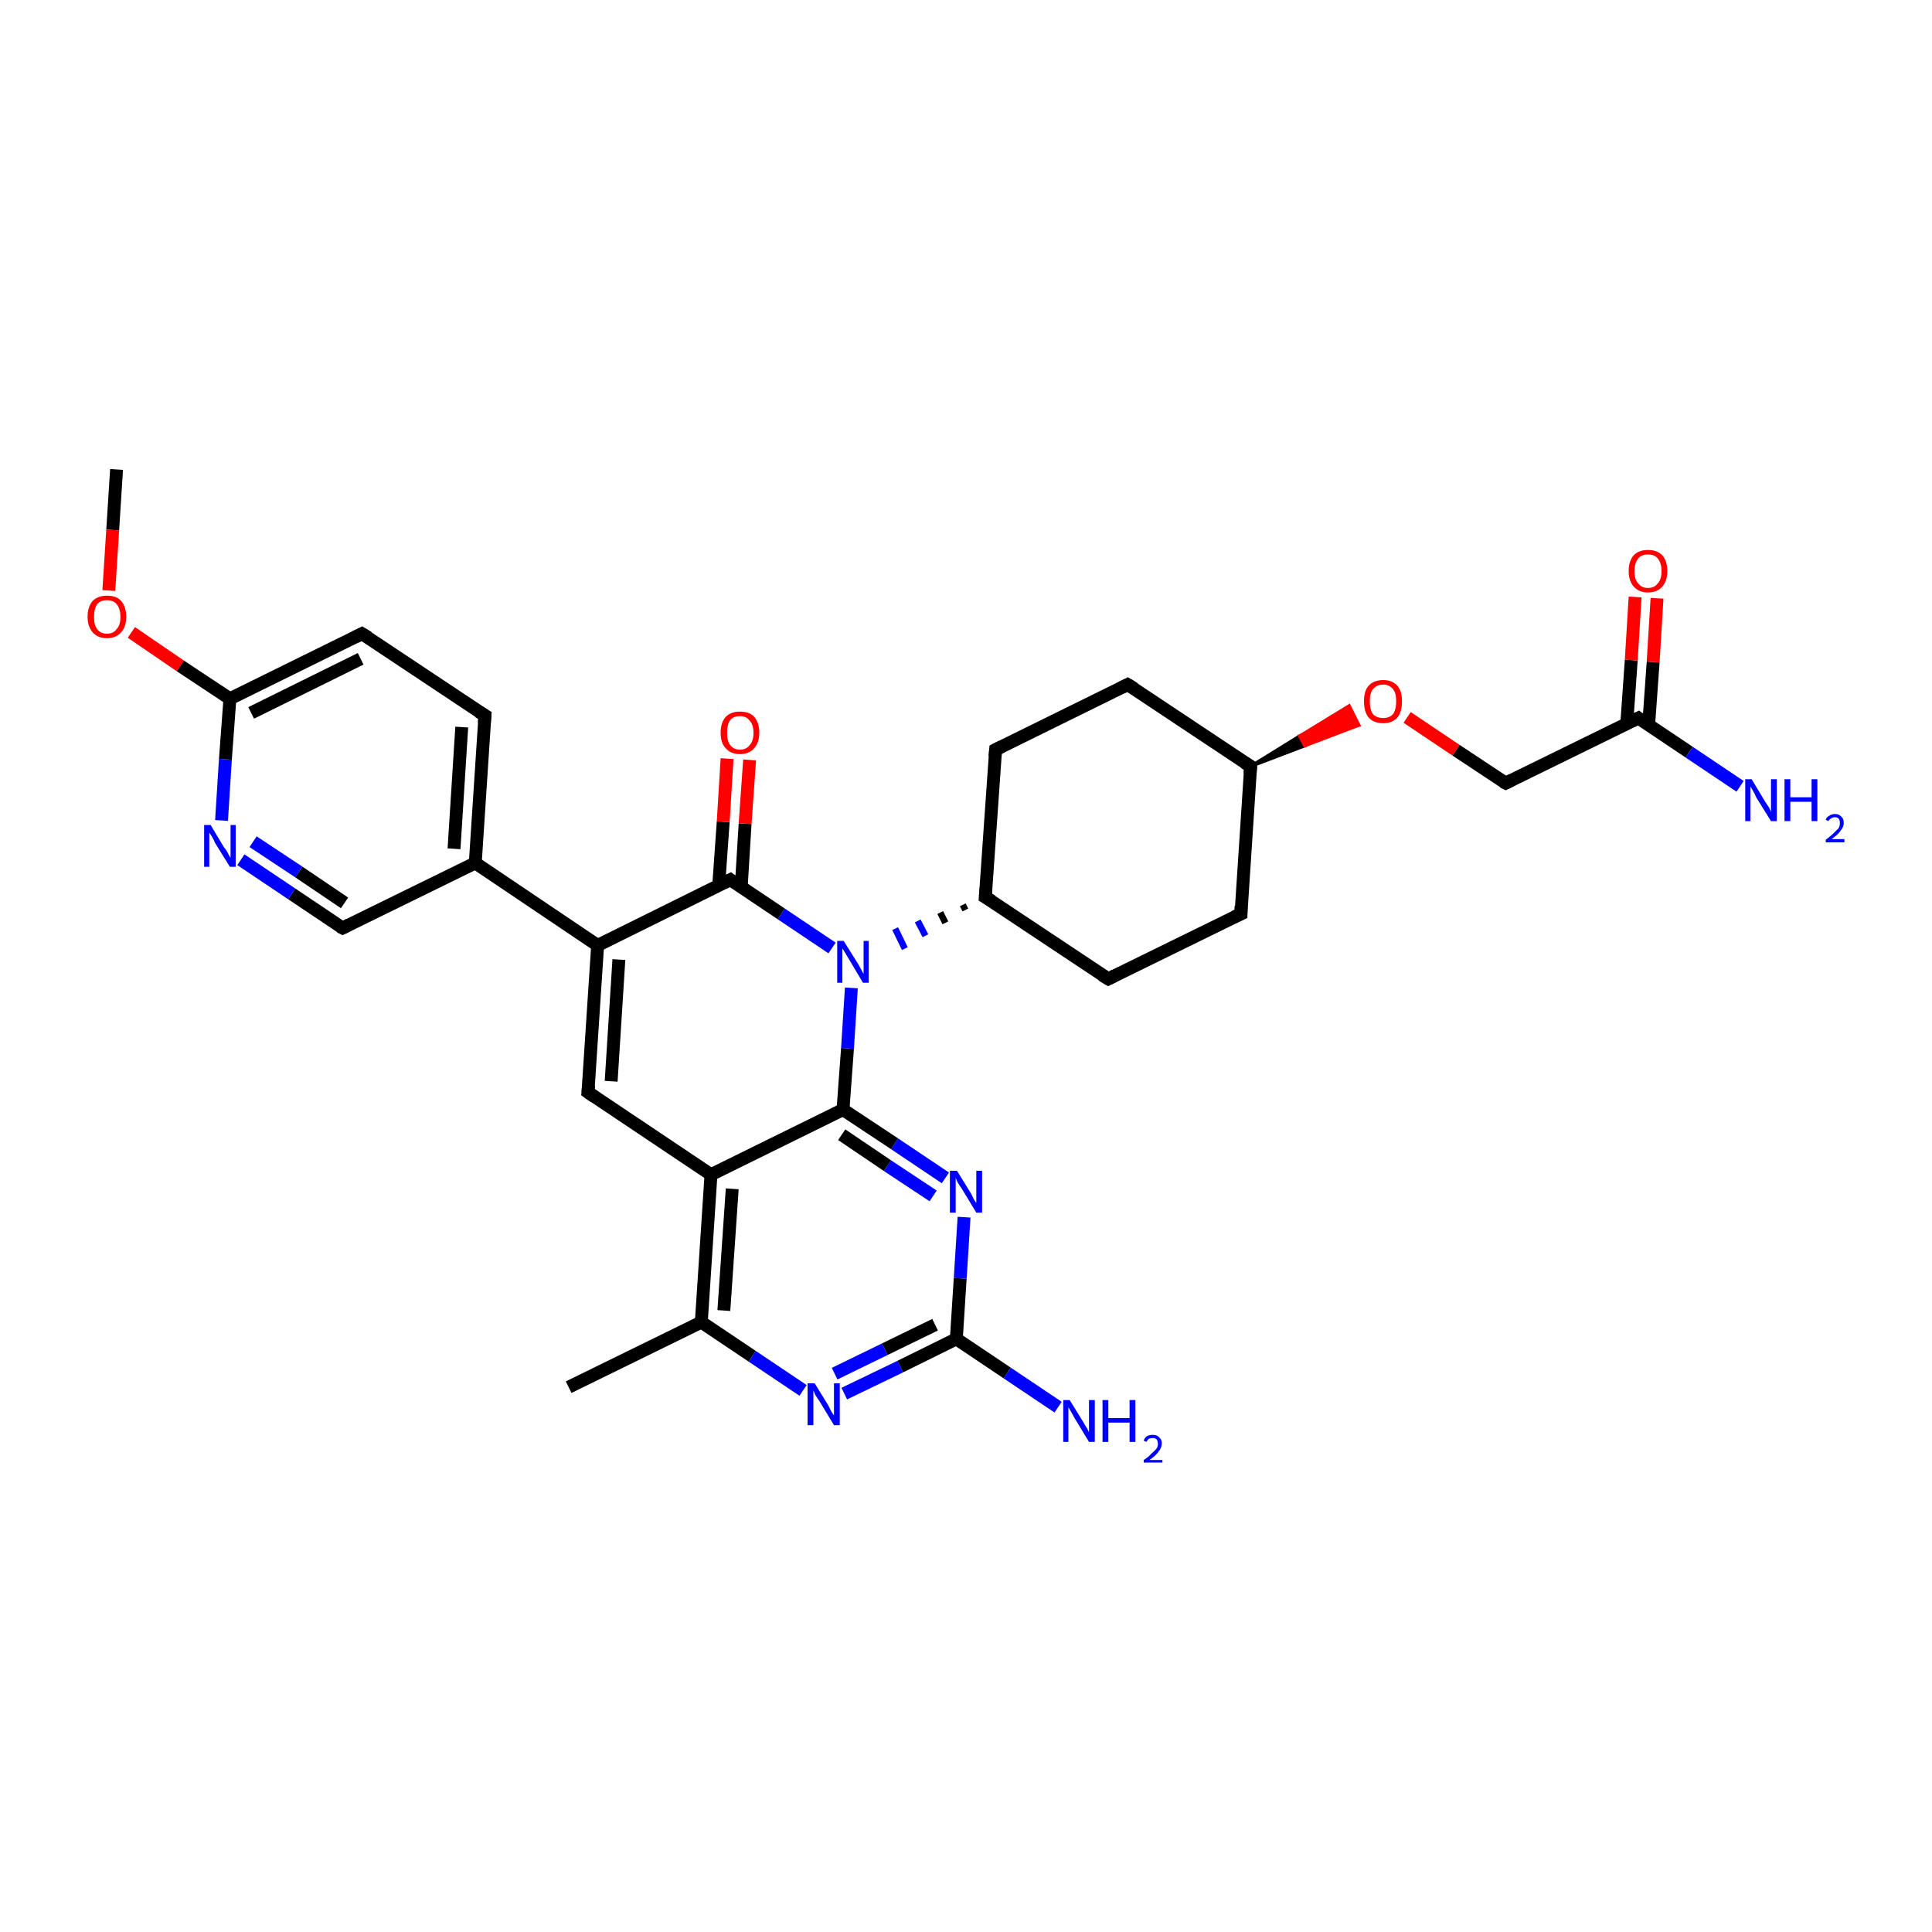 <?xml version='1.0' encoding='iso-8859-1'?>
<svg version='1.1' baseProfile='full'
              xmlns='http://www.w3.org/2000/svg'
                      xmlns:rdkit='http://www.rdkit.org/xml'
                      xmlns:xlink='http://www.w3.org/1999/xlink'
                  xml:space='preserve'
width='300px' height='300px' viewBox='0 0 300 300'>
<!-- END OF HEADER -->
<rect style='opacity:1.0;fill:#FFFFFF;stroke:none' width='300.0' height='300.0' x='0.0' y='0.0'> </rect>
<path class='bond-0 atom-0 atom-1' d='M 18.1,72.9 L 17.5,82.3' style='fill:none;fill-rule:evenodd;stroke:#000000;stroke-width:2.0px;stroke-linecap:butt;stroke-linejoin:miter;stroke-opacity:1' />
<path class='bond-0 atom-0 atom-1' d='M 17.5,82.3 L 16.9,91.7' style='fill:none;fill-rule:evenodd;stroke:#FF0000;stroke-width:2.0px;stroke-linecap:butt;stroke-linejoin:miter;stroke-opacity:1' />
<path class='bond-1 atom-1 atom-2' d='M 20.4,98.2 L 28.0,103.4' style='fill:none;fill-rule:evenodd;stroke:#FF0000;stroke-width:2.0px;stroke-linecap:butt;stroke-linejoin:miter;stroke-opacity:1' />
<path class='bond-1 atom-1 atom-2' d='M 28.0,103.4 L 35.7,108.5' style='fill:none;fill-rule:evenodd;stroke:#000000;stroke-width:2.0px;stroke-linecap:butt;stroke-linejoin:miter;stroke-opacity:1' />
<path class='bond-2 atom-2 atom-3' d='M 35.7,108.5 L 56.2,98.4' style='fill:none;fill-rule:evenodd;stroke:#000000;stroke-width:2.0px;stroke-linecap:butt;stroke-linejoin:miter;stroke-opacity:1' />
<path class='bond-2 atom-2 atom-3' d='M 39.0,110.7 L 56.0,102.3' style='fill:none;fill-rule:evenodd;stroke:#000000;stroke-width:2.0px;stroke-linecap:butt;stroke-linejoin:miter;stroke-opacity:1' />
<path class='bond-3 atom-3 atom-4' d='M 56.2,98.4 L 75.3,111.1' style='fill:none;fill-rule:evenodd;stroke:#000000;stroke-width:2.0px;stroke-linecap:butt;stroke-linejoin:miter;stroke-opacity:1' />
<path class='bond-4 atom-4 atom-5' d='M 75.3,111.1 L 73.8,134.0' style='fill:none;fill-rule:evenodd;stroke:#000000;stroke-width:2.0px;stroke-linecap:butt;stroke-linejoin:miter;stroke-opacity:1' />
<path class='bond-4 atom-4 atom-5' d='M 71.7,112.9 L 70.5,131.8' style='fill:none;fill-rule:evenodd;stroke:#000000;stroke-width:2.0px;stroke-linecap:butt;stroke-linejoin:miter;stroke-opacity:1' />
<path class='bond-5 atom-5 atom-6' d='M 73.8,134.0 L 53.2,144.1' style='fill:none;fill-rule:evenodd;stroke:#000000;stroke-width:2.0px;stroke-linecap:butt;stroke-linejoin:miter;stroke-opacity:1' />
<path class='bond-6 atom-6 atom-7' d='M 53.2,144.1 L 45.3,138.8' style='fill:none;fill-rule:evenodd;stroke:#000000;stroke-width:2.0px;stroke-linecap:butt;stroke-linejoin:miter;stroke-opacity:1' />
<path class='bond-6 atom-6 atom-7' d='M 45.3,138.8 L 37.4,133.5' style='fill:none;fill-rule:evenodd;stroke:#0000FF;stroke-width:2.0px;stroke-linecap:butt;stroke-linejoin:miter;stroke-opacity:1' />
<path class='bond-6 atom-6 atom-7' d='M 53.5,140.2 L 46.4,135.4' style='fill:none;fill-rule:evenodd;stroke:#000000;stroke-width:2.0px;stroke-linecap:butt;stroke-linejoin:miter;stroke-opacity:1' />
<path class='bond-6 atom-6 atom-7' d='M 46.4,135.4 L 39.3,130.7' style='fill:none;fill-rule:evenodd;stroke:#0000FF;stroke-width:2.0px;stroke-linecap:butt;stroke-linejoin:miter;stroke-opacity:1' />
<path class='bond-7 atom-5 atom-8' d='M 73.8,134.0 L 92.8,146.8' style='fill:none;fill-rule:evenodd;stroke:#000000;stroke-width:2.0px;stroke-linecap:butt;stroke-linejoin:miter;stroke-opacity:1' />
<path class='bond-8 atom-8 atom-9' d='M 92.8,146.8 L 91.3,169.6' style='fill:none;fill-rule:evenodd;stroke:#000000;stroke-width:2.0px;stroke-linecap:butt;stroke-linejoin:miter;stroke-opacity:1' />
<path class='bond-8 atom-8 atom-9' d='M 96.1,149.0 L 94.9,167.9' style='fill:none;fill-rule:evenodd;stroke:#000000;stroke-width:2.0px;stroke-linecap:butt;stroke-linejoin:miter;stroke-opacity:1' />
<path class='bond-9 atom-9 atom-10' d='M 91.3,169.6 L 110.4,182.4' style='fill:none;fill-rule:evenodd;stroke:#000000;stroke-width:2.0px;stroke-linecap:butt;stroke-linejoin:miter;stroke-opacity:1' />
<path class='bond-10 atom-10 atom-11' d='M 110.4,182.4 L 108.9,205.3' style='fill:none;fill-rule:evenodd;stroke:#000000;stroke-width:2.0px;stroke-linecap:butt;stroke-linejoin:miter;stroke-opacity:1' />
<path class='bond-10 atom-10 atom-11' d='M 113.7,184.6 L 112.4,203.5' style='fill:none;fill-rule:evenodd;stroke:#000000;stroke-width:2.0px;stroke-linecap:butt;stroke-linejoin:miter;stroke-opacity:1' />
<path class='bond-11 atom-11 atom-12' d='M 108.9,205.3 L 88.3,215.4' style='fill:none;fill-rule:evenodd;stroke:#000000;stroke-width:2.0px;stroke-linecap:butt;stroke-linejoin:miter;stroke-opacity:1' />
<path class='bond-12 atom-11 atom-13' d='M 108.9,205.3 L 116.8,210.6' style='fill:none;fill-rule:evenodd;stroke:#000000;stroke-width:2.0px;stroke-linecap:butt;stroke-linejoin:miter;stroke-opacity:1' />
<path class='bond-12 atom-11 atom-13' d='M 116.8,210.6 L 124.7,215.9' style='fill:none;fill-rule:evenodd;stroke:#0000FF;stroke-width:2.0px;stroke-linecap:butt;stroke-linejoin:miter;stroke-opacity:1' />
<path class='bond-13 atom-13 atom-14' d='M 131.1,216.4 L 139.8,212.2' style='fill:none;fill-rule:evenodd;stroke:#0000FF;stroke-width:2.0px;stroke-linecap:butt;stroke-linejoin:miter;stroke-opacity:1' />
<path class='bond-13 atom-13 atom-14' d='M 139.8,212.2 L 148.5,207.9' style='fill:none;fill-rule:evenodd;stroke:#000000;stroke-width:2.0px;stroke-linecap:butt;stroke-linejoin:miter;stroke-opacity:1' />
<path class='bond-13 atom-13 atom-14' d='M 129.6,213.3 L 137.4,209.5' style='fill:none;fill-rule:evenodd;stroke:#0000FF;stroke-width:2.0px;stroke-linecap:butt;stroke-linejoin:miter;stroke-opacity:1' />
<path class='bond-13 atom-13 atom-14' d='M 137.4,209.5 L 145.2,205.7' style='fill:none;fill-rule:evenodd;stroke:#000000;stroke-width:2.0px;stroke-linecap:butt;stroke-linejoin:miter;stroke-opacity:1' />
<path class='bond-14 atom-14 atom-15' d='M 148.5,207.9 L 156.4,213.2' style='fill:none;fill-rule:evenodd;stroke:#000000;stroke-width:2.0px;stroke-linecap:butt;stroke-linejoin:miter;stroke-opacity:1' />
<path class='bond-14 atom-14 atom-15' d='M 156.4,213.2 L 164.3,218.5' style='fill:none;fill-rule:evenodd;stroke:#0000FF;stroke-width:2.0px;stroke-linecap:butt;stroke-linejoin:miter;stroke-opacity:1' />
<path class='bond-15 atom-14 atom-16' d='M 148.5,207.9 L 149.1,198.5' style='fill:none;fill-rule:evenodd;stroke:#000000;stroke-width:2.0px;stroke-linecap:butt;stroke-linejoin:miter;stroke-opacity:1' />
<path class='bond-15 atom-14 atom-16' d='M 149.1,198.5 L 149.7,189.0' style='fill:none;fill-rule:evenodd;stroke:#0000FF;stroke-width:2.0px;stroke-linecap:butt;stroke-linejoin:miter;stroke-opacity:1' />
<path class='bond-16 atom-16 atom-17' d='M 146.8,182.9 L 138.9,177.6' style='fill:none;fill-rule:evenodd;stroke:#0000FF;stroke-width:2.0px;stroke-linecap:butt;stroke-linejoin:miter;stroke-opacity:1' />
<path class='bond-16 atom-16 atom-17' d='M 138.9,177.6 L 130.9,172.3' style='fill:none;fill-rule:evenodd;stroke:#000000;stroke-width:2.0px;stroke-linecap:butt;stroke-linejoin:miter;stroke-opacity:1' />
<path class='bond-16 atom-16 atom-17' d='M 144.9,185.7 L 137.8,181.0' style='fill:none;fill-rule:evenodd;stroke:#0000FF;stroke-width:2.0px;stroke-linecap:butt;stroke-linejoin:miter;stroke-opacity:1' />
<path class='bond-16 atom-16 atom-17' d='M 137.8,181.0 L 130.7,176.2' style='fill:none;fill-rule:evenodd;stroke:#000000;stroke-width:2.0px;stroke-linecap:butt;stroke-linejoin:miter;stroke-opacity:1' />
<path class='bond-17 atom-17 atom-18' d='M 130.9,172.3 L 131.6,162.8' style='fill:none;fill-rule:evenodd;stroke:#000000;stroke-width:2.0px;stroke-linecap:butt;stroke-linejoin:miter;stroke-opacity:1' />
<path class='bond-17 atom-17 atom-18' d='M 131.6,162.8 L 132.2,153.4' style='fill:none;fill-rule:evenodd;stroke:#0000FF;stroke-width:2.0px;stroke-linecap:butt;stroke-linejoin:miter;stroke-opacity:1' />
<path class='bond-18 atom-19 atom-18' d='M 149.5,140.5 L 149.9,141.3' style='fill:none;fill-rule:evenodd;stroke:#000000;stroke-width:1.0px;stroke-linecap:butt;stroke-linejoin:miter;stroke-opacity:1' />
<path class='bond-18 atom-19 atom-18' d='M 146.0,141.7 L 146.8,143.3' style='fill:none;fill-rule:evenodd;stroke:#000000;stroke-width:1.0px;stroke-linecap:butt;stroke-linejoin:miter;stroke-opacity:1' />
<path class='bond-18 atom-19 atom-18' d='M 142.5,143.0 L 143.7,145.3' style='fill:none;fill-rule:evenodd;stroke:#0000FF;stroke-width:1.0px;stroke-linecap:butt;stroke-linejoin:miter;stroke-opacity:1' />
<path class='bond-18 atom-19 atom-18' d='M 139.0,144.2 L 140.5,147.3' style='fill:none;fill-rule:evenodd;stroke:#0000FF;stroke-width:1.0px;stroke-linecap:butt;stroke-linejoin:miter;stroke-opacity:1' />
<path class='bond-19 atom-19 atom-20' d='M 153.0,139.3 L 172.1,152.0' style='fill:none;fill-rule:evenodd;stroke:#000000;stroke-width:2.0px;stroke-linecap:butt;stroke-linejoin:miter;stroke-opacity:1' />
<path class='bond-20 atom-20 atom-21' d='M 172.1,152.0 L 192.7,141.9' style='fill:none;fill-rule:evenodd;stroke:#000000;stroke-width:2.0px;stroke-linecap:butt;stroke-linejoin:miter;stroke-opacity:1' />
<path class='bond-21 atom-21 atom-22' d='M 192.7,141.9 L 194.2,119.0' style='fill:none;fill-rule:evenodd;stroke:#000000;stroke-width:2.0px;stroke-linecap:butt;stroke-linejoin:miter;stroke-opacity:1' />
<path class='bond-22 atom-22 atom-23' d='M 194.2,119.0 L 175.1,106.3' style='fill:none;fill-rule:evenodd;stroke:#000000;stroke-width:2.0px;stroke-linecap:butt;stroke-linejoin:miter;stroke-opacity:1' />
<path class='bond-23 atom-23 atom-24' d='M 175.1,106.3 L 154.6,116.4' style='fill:none;fill-rule:evenodd;stroke:#000000;stroke-width:2.0px;stroke-linecap:butt;stroke-linejoin:miter;stroke-opacity:1' />
<path class='bond-24 atom-22 atom-25' d='M 194.2,119.0 L 201.8,114.3 L 202.6,115.8 Z' style='fill:#000000;fill-rule:evenodd;fill-opacity:1;stroke:#000000;stroke-width:0.5px;stroke-linecap:butt;stroke-linejoin:miter;stroke-opacity:1;' />
<path class='bond-24 atom-22 atom-25' d='M 201.8,114.3 L 211.0,112.6 L 209.5,109.6 Z' style='fill:#FF0000;fill-rule:evenodd;fill-opacity:1;stroke:#FF0000;stroke-width:0.5px;stroke-linecap:butt;stroke-linejoin:miter;stroke-opacity:1;' />
<path class='bond-24 atom-22 atom-25' d='M 201.8,114.3 L 202.6,115.8 L 211.0,112.6 Z' style='fill:#FF0000;fill-rule:evenodd;fill-opacity:1;stroke:#FF0000;stroke-width:0.5px;stroke-linecap:butt;stroke-linejoin:miter;stroke-opacity:1;' />
<path class='bond-25 atom-25 atom-26' d='M 218.5,111.4 L 226.1,116.5' style='fill:none;fill-rule:evenodd;stroke:#FF0000;stroke-width:2.0px;stroke-linecap:butt;stroke-linejoin:miter;stroke-opacity:1' />
<path class='bond-25 atom-25 atom-26' d='M 226.1,116.5 L 233.8,121.6' style='fill:none;fill-rule:evenodd;stroke:#000000;stroke-width:2.0px;stroke-linecap:butt;stroke-linejoin:miter;stroke-opacity:1' />
<path class='bond-26 atom-26 atom-27' d='M 233.8,121.6 L 254.4,111.5' style='fill:none;fill-rule:evenodd;stroke:#000000;stroke-width:2.0px;stroke-linecap:butt;stroke-linejoin:miter;stroke-opacity:1' />
<path class='bond-27 atom-27 atom-28' d='M 254.4,111.5 L 262.3,116.8' style='fill:none;fill-rule:evenodd;stroke:#000000;stroke-width:2.0px;stroke-linecap:butt;stroke-linejoin:miter;stroke-opacity:1' />
<path class='bond-27 atom-27 atom-28' d='M 262.3,116.8 L 270.2,122.1' style='fill:none;fill-rule:evenodd;stroke:#0000FF;stroke-width:2.0px;stroke-linecap:butt;stroke-linejoin:miter;stroke-opacity:1' />
<path class='bond-28 atom-27 atom-29' d='M 256.0,112.6 L 256.7,102.8' style='fill:none;fill-rule:evenodd;stroke:#000000;stroke-width:2.0px;stroke-linecap:butt;stroke-linejoin:miter;stroke-opacity:1' />
<path class='bond-28 atom-27 atom-29' d='M 256.7,102.8 L 257.3,92.9' style='fill:none;fill-rule:evenodd;stroke:#FF0000;stroke-width:2.0px;stroke-linecap:butt;stroke-linejoin:miter;stroke-opacity:1' />
<path class='bond-28 atom-27 atom-29' d='M 252.6,112.4 L 253.3,102.5' style='fill:none;fill-rule:evenodd;stroke:#000000;stroke-width:2.0px;stroke-linecap:butt;stroke-linejoin:miter;stroke-opacity:1' />
<path class='bond-28 atom-27 atom-29' d='M 253.3,102.5 L 253.9,92.7' style='fill:none;fill-rule:evenodd;stroke:#FF0000;stroke-width:2.0px;stroke-linecap:butt;stroke-linejoin:miter;stroke-opacity:1' />
<path class='bond-29 atom-18 atom-30' d='M 129.2,147.2 L 121.3,141.9' style='fill:none;fill-rule:evenodd;stroke:#0000FF;stroke-width:2.0px;stroke-linecap:butt;stroke-linejoin:miter;stroke-opacity:1' />
<path class='bond-29 atom-18 atom-30' d='M 121.3,141.9 L 113.4,136.6' style='fill:none;fill-rule:evenodd;stroke:#000000;stroke-width:2.0px;stroke-linecap:butt;stroke-linejoin:miter;stroke-opacity:1' />
<path class='bond-30 atom-30 atom-31' d='M 115.1,137.7 L 115.7,127.9' style='fill:none;fill-rule:evenodd;stroke:#000000;stroke-width:2.0px;stroke-linecap:butt;stroke-linejoin:miter;stroke-opacity:1' />
<path class='bond-30 atom-30 atom-31' d='M 115.7,127.9 L 116.4,118.0' style='fill:none;fill-rule:evenodd;stroke:#FF0000;stroke-width:2.0px;stroke-linecap:butt;stroke-linejoin:miter;stroke-opacity:1' />
<path class='bond-30 atom-30 atom-31' d='M 111.6,137.5 L 112.3,127.6' style='fill:none;fill-rule:evenodd;stroke:#000000;stroke-width:2.0px;stroke-linecap:butt;stroke-linejoin:miter;stroke-opacity:1' />
<path class='bond-30 atom-30 atom-31' d='M 112.3,127.6 L 112.9,117.8' style='fill:none;fill-rule:evenodd;stroke:#FF0000;stroke-width:2.0px;stroke-linecap:butt;stroke-linejoin:miter;stroke-opacity:1' />
<path class='bond-31 atom-7 atom-2' d='M 34.4,127.4 L 35.0,117.9' style='fill:none;fill-rule:evenodd;stroke:#0000FF;stroke-width:2.0px;stroke-linecap:butt;stroke-linejoin:miter;stroke-opacity:1' />
<path class='bond-31 atom-7 atom-2' d='M 35.0,117.9 L 35.7,108.5' style='fill:none;fill-rule:evenodd;stroke:#000000;stroke-width:2.0px;stroke-linecap:butt;stroke-linejoin:miter;stroke-opacity:1' />
<path class='bond-32 atom-30 atom-8' d='M 113.4,136.6 L 92.8,146.8' style='fill:none;fill-rule:evenodd;stroke:#000000;stroke-width:2.0px;stroke-linecap:butt;stroke-linejoin:miter;stroke-opacity:1' />
<path class='bond-33 atom-17 atom-10' d='M 130.9,172.3 L 110.4,182.4' style='fill:none;fill-rule:evenodd;stroke:#000000;stroke-width:2.0px;stroke-linecap:butt;stroke-linejoin:miter;stroke-opacity:1' />
<path class='bond-34 atom-24 atom-19' d='M 154.6,116.4 L 153.0,139.3' style='fill:none;fill-rule:evenodd;stroke:#000000;stroke-width:2.0px;stroke-linecap:butt;stroke-linejoin:miter;stroke-opacity:1' />
<path d='M 55.2,98.9 L 56.2,98.4 L 57.2,99.0' style='fill:none;stroke:#000000;stroke-width:2.0px;stroke-linecap:butt;stroke-linejoin:miter;stroke-opacity:1;' />
<path d='M 74.3,110.5 L 75.3,111.1 L 75.2,112.3' style='fill:none;stroke:#000000;stroke-width:2.0px;stroke-linecap:butt;stroke-linejoin:miter;stroke-opacity:1;' />
<path d='M 54.2,143.6 L 53.2,144.1 L 52.8,143.9' style='fill:none;stroke:#000000;stroke-width:2.0px;stroke-linecap:butt;stroke-linejoin:miter;stroke-opacity:1;' />
<path d='M 91.4,168.5 L 91.3,169.6 L 92.3,170.3' style='fill:none;stroke:#000000;stroke-width:2.0px;stroke-linecap:butt;stroke-linejoin:miter;stroke-opacity:1;' />
<path d='M 154.0,139.9 L 153.0,139.3 L 153.1,138.1' style='fill:none;stroke:#000000;stroke-width:2.0px;stroke-linecap:butt;stroke-linejoin:miter;stroke-opacity:1;' />
<path d='M 171.1,151.4 L 172.1,152.0 L 173.1,151.5' style='fill:none;stroke:#000000;stroke-width:2.0px;stroke-linecap:butt;stroke-linejoin:miter;stroke-opacity:1;' />
<path d='M 191.6,142.4 L 192.7,141.9 L 192.7,140.7' style='fill:none;stroke:#000000;stroke-width:2.0px;stroke-linecap:butt;stroke-linejoin:miter;stroke-opacity:1;' />
<path d='M 194.1,120.2 L 194.2,119.0 L 193.2,118.4' style='fill:none;stroke:#000000;stroke-width:2.0px;stroke-linecap:butt;stroke-linejoin:miter;stroke-opacity:1;' />
<path d='M 176.1,106.9 L 175.1,106.3 L 174.1,106.8' style='fill:none;stroke:#000000;stroke-width:2.0px;stroke-linecap:butt;stroke-linejoin:miter;stroke-opacity:1;' />
<path d='M 155.6,115.9 L 154.6,116.4 L 154.5,117.5' style='fill:none;stroke:#000000;stroke-width:2.0px;stroke-linecap:butt;stroke-linejoin:miter;stroke-opacity:1;' />
<path d='M 233.4,121.4 L 233.8,121.6 L 234.8,121.1' style='fill:none;stroke:#000000;stroke-width:2.0px;stroke-linecap:butt;stroke-linejoin:miter;stroke-opacity:1;' />
<path d='M 253.4,112.0 L 254.4,111.5 L 254.8,111.8' style='fill:none;stroke:#000000;stroke-width:2.0px;stroke-linecap:butt;stroke-linejoin:miter;stroke-opacity:1;' />
<path d='M 113.8,136.9 L 113.4,136.6 L 112.4,137.1' style='fill:none;stroke:#000000;stroke-width:2.0px;stroke-linecap:butt;stroke-linejoin:miter;stroke-opacity:1;' />
<path class='atom-1' d='M 13.6 95.8
Q 13.6 94.2, 14.4 93.3
Q 15.2 92.5, 16.6 92.5
Q 18.1 92.5, 18.8 93.3
Q 19.6 94.2, 19.6 95.8
Q 19.6 97.3, 18.8 98.2
Q 18.0 99.1, 16.6 99.1
Q 15.2 99.1, 14.4 98.2
Q 13.6 97.3, 13.6 95.8
M 16.6 98.4
Q 17.6 98.4, 18.1 97.7
Q 18.7 97.1, 18.7 95.8
Q 18.7 94.5, 18.1 93.8
Q 17.6 93.2, 16.6 93.2
Q 15.6 93.2, 15.1 93.8
Q 14.6 94.5, 14.6 95.8
Q 14.6 97.1, 15.1 97.7
Q 15.6 98.4, 16.6 98.4
' fill='#FF0000'/>
<path class='atom-7' d='M 32.7 128.1
L 34.8 131.6
Q 35.1 131.9, 35.4 132.5
Q 35.7 133.1, 35.8 133.2
L 35.8 128.1
L 36.6 128.1
L 36.6 134.6
L 35.7 134.6
L 33.4 130.9
Q 33.2 130.4, 32.9 129.9
Q 32.6 129.4, 32.5 129.3
L 32.5 134.6
L 31.7 134.6
L 31.7 128.1
L 32.7 128.1
' fill='#0000FF'/>
<path class='atom-13' d='M 126.5 214.8
L 128.6 218.2
Q 128.8 218.6, 129.1 219.2
Q 129.5 219.8, 129.5 219.8
L 129.5 214.8
L 130.4 214.8
L 130.4 221.3
L 129.5 221.3
L 127.2 217.5
Q 126.9 217.1, 126.6 216.6
Q 126.4 216.1, 126.3 215.9
L 126.3 221.3
L 125.4 221.3
L 125.4 214.8
L 126.5 214.8
' fill='#0000FF'/>
<path class='atom-15' d='M 166.1 217.4
L 168.2 220.8
Q 168.4 221.2, 168.8 221.8
Q 169.1 222.4, 169.1 222.4
L 169.1 217.4
L 170.0 217.4
L 170.0 223.9
L 169.1 223.9
L 166.8 220.1
Q 166.6 219.7, 166.3 219.2
Q 166.0 218.7, 165.9 218.5
L 165.9 223.9
L 165.1 223.9
L 165.1 217.4
L 166.1 217.4
' fill='#0000FF'/>
<path class='atom-15' d='M 171.2 217.4
L 172.1 217.4
L 172.1 220.2
L 175.4 220.2
L 175.4 217.4
L 176.3 217.4
L 176.3 223.9
L 175.4 223.9
L 175.4 220.9
L 172.1 220.9
L 172.1 223.9
L 171.2 223.9
L 171.2 217.4
' fill='#0000FF'/>
<path class='atom-15' d='M 177.6 223.7
Q 177.7 223.3, 178.1 223.0
Q 178.5 222.8, 179.0 222.8
Q 179.7 222.8, 180.0 223.2
Q 180.4 223.5, 180.4 224.1
Q 180.4 224.8, 179.9 225.4
Q 179.5 226.0, 178.5 226.7
L 180.5 226.7
L 180.5 227.1
L 177.6 227.1
L 177.6 226.7
Q 178.4 226.2, 178.8 225.7
Q 179.3 225.3, 179.6 224.9
Q 179.8 224.6, 179.8 224.2
Q 179.8 223.8, 179.6 223.5
Q 179.4 223.3, 179.0 223.3
Q 178.7 223.3, 178.4 223.4
Q 178.2 223.6, 178.0 223.9
L 177.6 223.7
' fill='#0000FF'/>
<path class='atom-16' d='M 148.6 181.8
L 150.7 185.2
Q 150.9 185.5, 151.2 186.2
Q 151.6 186.8, 151.6 186.8
L 151.6 181.8
L 152.5 181.8
L 152.5 188.3
L 151.6 188.3
L 149.3 184.5
Q 149.0 184.1, 148.7 183.6
Q 148.5 183.1, 148.4 182.9
L 148.4 188.3
L 147.5 188.3
L 147.5 181.8
L 148.6 181.8
' fill='#0000FF'/>
<path class='atom-18' d='M 131.0 146.1
L 133.2 149.6
Q 133.4 149.9, 133.7 150.5
Q 134.0 151.1, 134.1 151.2
L 134.1 146.1
L 134.9 146.1
L 134.9 152.6
L 134.0 152.6
L 131.8 148.9
Q 131.5 148.4, 131.2 147.9
Q 130.9 147.4, 130.8 147.3
L 130.8 152.6
L 130.0 152.6
L 130.0 146.1
L 131.0 146.1
' fill='#0000FF'/>
<path class='atom-25' d='M 211.8 108.9
Q 211.8 107.3, 212.5 106.5
Q 213.3 105.6, 214.8 105.6
Q 216.2 105.6, 217.0 106.5
Q 217.7 107.3, 217.7 108.9
Q 217.7 110.5, 217.0 111.4
Q 216.2 112.3, 214.8 112.3
Q 213.3 112.3, 212.5 111.4
Q 211.8 110.5, 211.8 108.9
M 214.8 111.5
Q 215.7 111.5, 216.3 110.9
Q 216.8 110.2, 216.8 108.9
Q 216.8 107.6, 216.3 107.0
Q 215.7 106.3, 214.8 106.3
Q 213.8 106.3, 213.2 107.0
Q 212.7 107.6, 212.7 108.9
Q 212.7 110.2, 213.2 110.9
Q 213.8 111.5, 214.8 111.5
' fill='#FF0000'/>
<path class='atom-28' d='M 272.0 121.0
L 274.1 124.5
Q 274.3 124.8, 274.7 125.4
Q 275.0 126.0, 275.0 126.1
L 275.0 121.0
L 275.9 121.0
L 275.9 127.5
L 275.0 127.5
L 272.7 123.8
Q 272.5 123.3, 272.2 122.8
Q 271.9 122.3, 271.8 122.1
L 271.8 127.5
L 271.0 127.5
L 271.0 121.0
L 272.0 121.0
' fill='#0000FF'/>
<path class='atom-28' d='M 277.1 121.0
L 278.0 121.0
L 278.0 123.8
L 281.3 123.8
L 281.3 121.0
L 282.2 121.0
L 282.2 127.5
L 281.3 127.5
L 281.3 124.5
L 278.0 124.5
L 278.0 127.5
L 277.1 127.5
L 277.1 121.0
' fill='#0000FF'/>
<path class='atom-28' d='M 283.5 127.3
Q 283.6 126.9, 284.0 126.7
Q 284.4 126.4, 284.9 126.4
Q 285.6 126.4, 285.9 126.8
Q 286.3 127.1, 286.3 127.8
Q 286.3 128.4, 285.8 129.0
Q 285.4 129.6, 284.4 130.3
L 286.4 130.3
L 286.4 130.8
L 283.5 130.8
L 283.5 130.4
Q 284.3 129.8, 284.7 129.4
Q 285.2 128.9, 285.5 128.6
Q 285.7 128.2, 285.7 127.8
Q 285.7 127.4, 285.5 127.1
Q 285.3 126.9, 284.9 126.9
Q 284.6 126.9, 284.3 127.1
Q 284.1 127.2, 283.9 127.5
L 283.5 127.3
' fill='#0000FF'/>
<path class='atom-29' d='M 252.9 88.7
Q 252.9 87.1, 253.7 86.2
Q 254.5 85.4, 255.9 85.4
Q 257.3 85.4, 258.1 86.2
Q 258.9 87.1, 258.9 88.7
Q 258.9 90.2, 258.1 91.1
Q 257.3 92.0, 255.9 92.0
Q 254.5 92.0, 253.7 91.1
Q 252.9 90.2, 252.9 88.7
M 255.9 91.3
Q 256.9 91.3, 257.4 90.6
Q 258.0 90.0, 258.0 88.7
Q 258.0 87.4, 257.4 86.7
Q 256.9 86.1, 255.9 86.1
Q 254.9 86.1, 254.4 86.7
Q 253.8 87.4, 253.8 88.7
Q 253.8 90.0, 254.4 90.6
Q 254.9 91.3, 255.9 91.3
' fill='#FF0000'/>
<path class='atom-31' d='M 111.9 113.8
Q 111.9 112.2, 112.7 111.3
Q 113.5 110.5, 114.9 110.5
Q 116.4 110.5, 117.1 111.3
Q 117.9 112.2, 117.9 113.8
Q 117.9 115.3, 117.1 116.2
Q 116.3 117.1, 114.9 117.1
Q 113.5 117.1, 112.7 116.2
Q 111.9 115.4, 111.9 113.8
M 114.9 116.4
Q 115.9 116.4, 116.4 115.7
Q 117.0 115.1, 117.0 113.8
Q 117.0 112.5, 116.4 111.9
Q 115.9 111.2, 114.9 111.2
Q 113.9 111.2, 113.4 111.8
Q 112.9 112.5, 112.9 113.8
Q 112.9 115.1, 113.4 115.7
Q 113.9 116.4, 114.9 116.4
' fill='#FF0000'/>
</svg>
